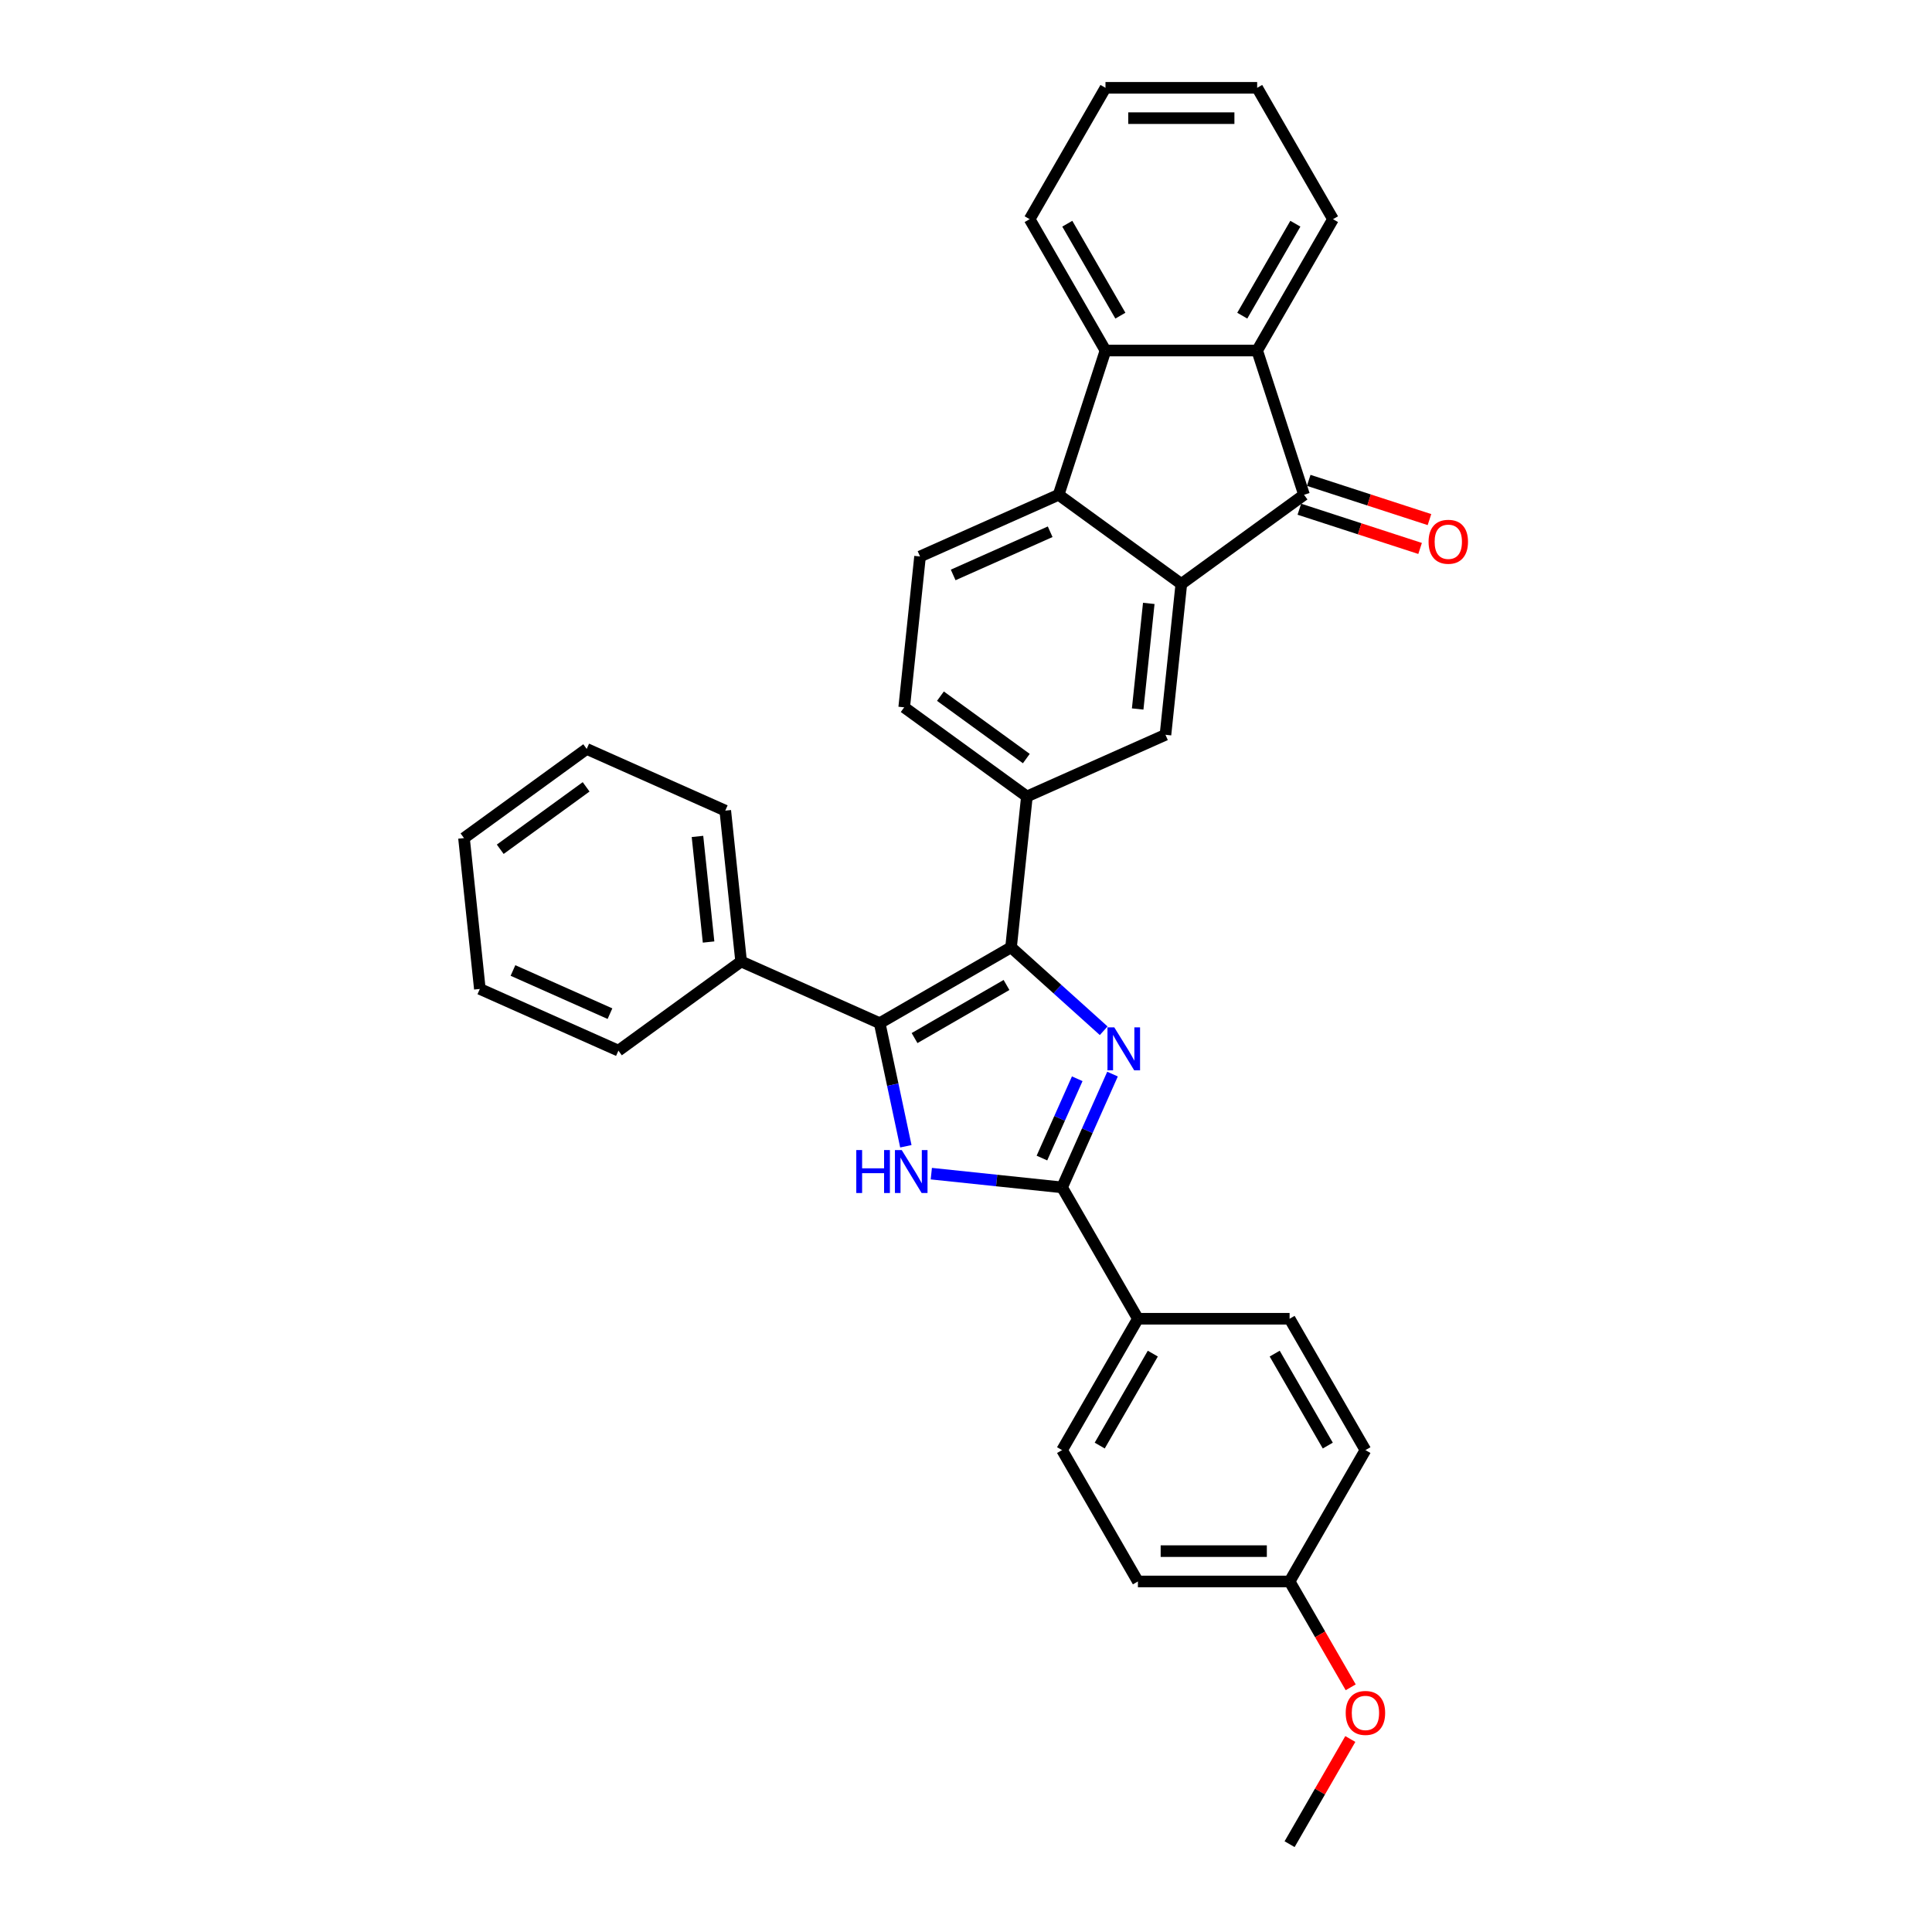 <?xml version='1.0' encoding='iso-8859-1'?>
<svg version='1.1' baseProfile='full'
              xmlns='http://www.w3.org/2000/svg'
                      xmlns:rdkit='http://www.rdkit.org/xml'
                      xmlns:xlink='http://www.w3.org/1999/xlink'
                  xml:space='preserve'
width='1000px' height='1000px' viewBox='0 0 1000 1000'>
<!-- END OF HEADER -->
<rect style='opacity:1.0;fill:#FFFFFF;stroke:none' width='1000' height='1000' x='0' y='0'> </rect>
<path class='bond-0' d='M 571.265,533.512 L 547.291,511.925' style='fill:none;fill-rule:evenodd;stroke:#0000FF;stroke-width:6px;stroke-linecap:butt;stroke-linejoin:miter;stroke-opacity:1' />
<path class='bond-0' d='M 547.291,511.925 L 523.317,490.338' style='fill:none;fill-rule:evenodd;stroke:#000000;stroke-width:6px;stroke-linecap:butt;stroke-linejoin:miter;stroke-opacity:1' />
<path class='bond-3' d='M 575.837,555.951 L 562.782,585.271' style='fill:none;fill-rule:evenodd;stroke:#0000FF;stroke-width:6px;stroke-linecap:butt;stroke-linejoin:miter;stroke-opacity:1' />
<path class='bond-3' d='M 562.782,585.271 L 549.728,614.592' style='fill:none;fill-rule:evenodd;stroke:#000000;stroke-width:6px;stroke-linecap:butt;stroke-linejoin:miter;stroke-opacity:1' />
<path class='bond-3' d='M 557.576,558.36 L 548.438,578.885' style='fill:none;fill-rule:evenodd;stroke:#0000FF;stroke-width:6px;stroke-linecap:butt;stroke-linejoin:miter;stroke-opacity:1' />
<path class='bond-3' d='M 548.438,578.885 L 539.3,599.41' style='fill:none;fill-rule:evenodd;stroke:#000000;stroke-width:6px;stroke-linecap:butt;stroke-linejoin:miter;stroke-opacity:1' />
<path class='bond-1' d='M 523.317,490.338 L 455.326,529.593' style='fill:none;fill-rule:evenodd;stroke:#000000;stroke-width:6px;stroke-linecap:butt;stroke-linejoin:miter;stroke-opacity:1' />
<path class='bond-1' d='M 520.969,509.825 L 473.375,537.303' style='fill:none;fill-rule:evenodd;stroke:#000000;stroke-width:6px;stroke-linecap:butt;stroke-linejoin:miter;stroke-opacity:1' />
<path class='bond-9' d='M 523.317,490.338 L 531.523,412.26' style='fill:none;fill-rule:evenodd;stroke:#000000;stroke-width:6px;stroke-linecap:butt;stroke-linejoin:miter;stroke-opacity:1' />
<path class='bond-13' d='M 455.326,529.593 L 383.605,497.66' style='fill:none;fill-rule:evenodd;stroke:#000000;stroke-width:6px;stroke-linecap:butt;stroke-linejoin:miter;stroke-opacity:1' />
<path class='bond-32' d='M 455.326,529.593 L 462.097,561.45' style='fill:none;fill-rule:evenodd;stroke:#000000;stroke-width:6px;stroke-linecap:butt;stroke-linejoin:miter;stroke-opacity:1' />
<path class='bond-32' d='M 462.097,561.45 L 468.869,593.306' style='fill:none;fill-rule:evenodd;stroke:#0000FF;stroke-width:6px;stroke-linecap:butt;stroke-linejoin:miter;stroke-opacity:1' />
<path class='bond-2' d='M 482.043,607.478 L 515.885,611.035' style='fill:none;fill-rule:evenodd;stroke:#0000FF;stroke-width:6px;stroke-linecap:butt;stroke-linejoin:miter;stroke-opacity:1' />
<path class='bond-2' d='M 515.885,611.035 L 549.728,614.592' style='fill:none;fill-rule:evenodd;stroke:#000000;stroke-width:6px;stroke-linecap:butt;stroke-linejoin:miter;stroke-opacity:1' />
<path class='bond-12' d='M 549.728,614.592 L 588.982,682.583' style='fill:none;fill-rule:evenodd;stroke:#000000;stroke-width:6px;stroke-linecap:butt;stroke-linejoin:miter;stroke-opacity:1' />
<path class='bond-4' d='M 611.451,302.248 L 603.244,380.327' style='fill:none;fill-rule:evenodd;stroke:#000000;stroke-width:6px;stroke-linecap:butt;stroke-linejoin:miter;stroke-opacity:1' />
<path class='bond-4' d='M 594.604,312.319 L 588.86,366.974' style='fill:none;fill-rule:evenodd;stroke:#000000;stroke-width:6px;stroke-linecap:butt;stroke-linejoin:miter;stroke-opacity:1' />
<path class='bond-5' d='M 611.451,302.248 L 674.966,256.102' style='fill:none;fill-rule:evenodd;stroke:#000000;stroke-width:6px;stroke-linecap:butt;stroke-linejoin:miter;stroke-opacity:1' />
<path class='bond-34' d='M 611.451,302.248 L 547.936,256.102' style='fill:none;fill-rule:evenodd;stroke:#000000;stroke-width:6px;stroke-linecap:butt;stroke-linejoin:miter;stroke-opacity:1' />
<path class='bond-7' d='M 674.966,256.102 L 650.705,181.436' style='fill:none;fill-rule:evenodd;stroke:#000000;stroke-width:6px;stroke-linecap:butt;stroke-linejoin:miter;stroke-opacity:1' />
<path class='bond-14' d='M 672.54,263.569 L 703.788,273.722' style='fill:none;fill-rule:evenodd;stroke:#000000;stroke-width:6px;stroke-linecap:butt;stroke-linejoin:miter;stroke-opacity:1' />
<path class='bond-14' d='M 703.788,273.722 L 735.037,283.875' style='fill:none;fill-rule:evenodd;stroke:#FF0000;stroke-width:6px;stroke-linecap:butt;stroke-linejoin:miter;stroke-opacity:1' />
<path class='bond-14' d='M 677.392,248.635 L 708.64,258.789' style='fill:none;fill-rule:evenodd;stroke:#000000;stroke-width:6px;stroke-linecap:butt;stroke-linejoin:miter;stroke-opacity:1' />
<path class='bond-14' d='M 708.64,258.789 L 739.889,268.942' style='fill:none;fill-rule:evenodd;stroke:#FF0000;stroke-width:6px;stroke-linecap:butt;stroke-linejoin:miter;stroke-opacity:1' />
<path class='bond-6' d='M 547.936,256.102 L 476.214,288.035' style='fill:none;fill-rule:evenodd;stroke:#000000;stroke-width:6px;stroke-linecap:butt;stroke-linejoin:miter;stroke-opacity:1' />
<path class='bond-6' d='M 543.564,275.236 L 493.359,297.589' style='fill:none;fill-rule:evenodd;stroke:#000000;stroke-width:6px;stroke-linecap:butt;stroke-linejoin:miter;stroke-opacity:1' />
<path class='bond-8' d='M 547.936,256.102 L 572.196,181.436' style='fill:none;fill-rule:evenodd;stroke:#000000;stroke-width:6px;stroke-linecap:butt;stroke-linejoin:miter;stroke-opacity:1' />
<path class='bond-21' d='M 650.705,181.436 L 689.96,113.445' style='fill:none;fill-rule:evenodd;stroke:#000000;stroke-width:6px;stroke-linecap:butt;stroke-linejoin:miter;stroke-opacity:1' />
<path class='bond-21' d='M 642.995,163.386 L 670.473,115.793' style='fill:none;fill-rule:evenodd;stroke:#000000;stroke-width:6px;stroke-linecap:butt;stroke-linejoin:miter;stroke-opacity:1' />
<path class='bond-35' d='M 650.705,181.436 L 572.196,181.436' style='fill:none;fill-rule:evenodd;stroke:#000000;stroke-width:6px;stroke-linecap:butt;stroke-linejoin:miter;stroke-opacity:1' />
<path class='bond-22' d='M 572.196,181.436 L 532.942,113.445' style='fill:none;fill-rule:evenodd;stroke:#000000;stroke-width:6px;stroke-linecap:butt;stroke-linejoin:miter;stroke-opacity:1' />
<path class='bond-22' d='M 579.906,163.386 L 552.428,115.793' style='fill:none;fill-rule:evenodd;stroke:#000000;stroke-width:6px;stroke-linecap:butt;stroke-linejoin:miter;stroke-opacity:1' />
<path class='bond-10' d='M 531.523,412.26 L 603.244,380.327' style='fill:none;fill-rule:evenodd;stroke:#000000;stroke-width:6px;stroke-linecap:butt;stroke-linejoin:miter;stroke-opacity:1' />
<path class='bond-15' d='M 531.523,412.26 L 468.008,366.113' style='fill:none;fill-rule:evenodd;stroke:#000000;stroke-width:6px;stroke-linecap:butt;stroke-linejoin:miter;stroke-opacity:1' />
<path class='bond-15' d='M 531.225,392.635 L 486.765,360.332' style='fill:none;fill-rule:evenodd;stroke:#000000;stroke-width:6px;stroke-linecap:butt;stroke-linejoin:miter;stroke-opacity:1' />
<path class='bond-11' d='M 476.214,288.035 L 468.008,366.113' style='fill:none;fill-rule:evenodd;stroke:#000000;stroke-width:6px;stroke-linecap:butt;stroke-linejoin:miter;stroke-opacity:1' />
<path class='bond-16' d='M 588.982,682.583 L 549.728,750.574' style='fill:none;fill-rule:evenodd;stroke:#000000;stroke-width:6px;stroke-linecap:butt;stroke-linejoin:miter;stroke-opacity:1' />
<path class='bond-16' d='M 596.692,700.632 L 569.214,748.226' style='fill:none;fill-rule:evenodd;stroke:#000000;stroke-width:6px;stroke-linecap:butt;stroke-linejoin:miter;stroke-opacity:1' />
<path class='bond-17' d='M 588.982,682.583 L 667.491,682.583' style='fill:none;fill-rule:evenodd;stroke:#000000;stroke-width:6px;stroke-linecap:butt;stroke-linejoin:miter;stroke-opacity:1' />
<path class='bond-24' d='M 383.605,497.66 L 375.398,419.582' style='fill:none;fill-rule:evenodd;stroke:#000000;stroke-width:6px;stroke-linecap:butt;stroke-linejoin:miter;stroke-opacity:1' />
<path class='bond-24' d='M 366.758,487.59 L 361.013,432.935' style='fill:none;fill-rule:evenodd;stroke:#000000;stroke-width:6px;stroke-linecap:butt;stroke-linejoin:miter;stroke-opacity:1' />
<path class='bond-25' d='M 383.605,497.66 L 320.09,543.807' style='fill:none;fill-rule:evenodd;stroke:#000000;stroke-width:6px;stroke-linecap:butt;stroke-linejoin:miter;stroke-opacity:1' />
<path class='bond-20' d='M 549.728,750.574 L 588.982,818.564' style='fill:none;fill-rule:evenodd;stroke:#000000;stroke-width:6px;stroke-linecap:butt;stroke-linejoin:miter;stroke-opacity:1' />
<path class='bond-19' d='M 667.491,682.583 L 706.745,750.574' style='fill:none;fill-rule:evenodd;stroke:#000000;stroke-width:6px;stroke-linecap:butt;stroke-linejoin:miter;stroke-opacity:1' />
<path class='bond-19' d='M 659.781,700.632 L 687.259,748.226' style='fill:none;fill-rule:evenodd;stroke:#000000;stroke-width:6px;stroke-linecap:butt;stroke-linejoin:miter;stroke-opacity:1' />
<path class='bond-18' d='M 667.491,818.564 L 706.745,750.574' style='fill:none;fill-rule:evenodd;stroke:#000000;stroke-width:6px;stroke-linecap:butt;stroke-linejoin:miter;stroke-opacity:1' />
<path class='bond-23' d='M 667.491,818.564 L 683.306,845.957' style='fill:none;fill-rule:evenodd;stroke:#000000;stroke-width:6px;stroke-linecap:butt;stroke-linejoin:miter;stroke-opacity:1' />
<path class='bond-23' d='M 683.306,845.957 L 699.121,873.35' style='fill:none;fill-rule:evenodd;stroke:#FF0000;stroke-width:6px;stroke-linecap:butt;stroke-linejoin:miter;stroke-opacity:1' />
<path class='bond-33' d='M 667.491,818.564 L 588.982,818.564' style='fill:none;fill-rule:evenodd;stroke:#000000;stroke-width:6px;stroke-linecap:butt;stroke-linejoin:miter;stroke-opacity:1' />
<path class='bond-33' d='M 655.714,802.862 L 600.758,802.862' style='fill:none;fill-rule:evenodd;stroke:#000000;stroke-width:6px;stroke-linecap:butt;stroke-linejoin:miter;stroke-opacity:1' />
<path class='bond-27' d='M 689.96,113.445 L 650.705,45.455' style='fill:none;fill-rule:evenodd;stroke:#000000;stroke-width:6px;stroke-linecap:butt;stroke-linejoin:miter;stroke-opacity:1' />
<path class='bond-28' d='M 532.942,113.445 L 572.196,45.455' style='fill:none;fill-rule:evenodd;stroke:#000000;stroke-width:6px;stroke-linecap:butt;stroke-linejoin:miter;stroke-opacity:1' />
<path class='bond-26' d='M 698.922,900.105 L 683.206,927.325' style='fill:none;fill-rule:evenodd;stroke:#FF0000;stroke-width:6px;stroke-linecap:butt;stroke-linejoin:miter;stroke-opacity:1' />
<path class='bond-26' d='M 683.206,927.325 L 667.491,954.545' style='fill:none;fill-rule:evenodd;stroke:#000000;stroke-width:6px;stroke-linecap:butt;stroke-linejoin:miter;stroke-opacity:1' />
<path class='bond-30' d='M 375.398,419.582 L 303.677,387.649' style='fill:none;fill-rule:evenodd;stroke:#000000;stroke-width:6px;stroke-linecap:butt;stroke-linejoin:miter;stroke-opacity:1' />
<path class='bond-29' d='M 320.09,543.807 L 248.368,511.874' style='fill:none;fill-rule:evenodd;stroke:#000000;stroke-width:6px;stroke-linecap:butt;stroke-linejoin:miter;stroke-opacity:1' />
<path class='bond-29' d='M 315.718,524.672 L 265.513,502.32' style='fill:none;fill-rule:evenodd;stroke:#000000;stroke-width:6px;stroke-linecap:butt;stroke-linejoin:miter;stroke-opacity:1' />
<path class='bond-37' d='M 650.705,45.455 L 572.196,45.455' style='fill:none;fill-rule:evenodd;stroke:#000000;stroke-width:6px;stroke-linecap:butt;stroke-linejoin:miter;stroke-opacity:1' />
<path class='bond-37' d='M 638.929,61.156 L 583.973,61.156' style='fill:none;fill-rule:evenodd;stroke:#000000;stroke-width:6px;stroke-linecap:butt;stroke-linejoin:miter;stroke-opacity:1' />
<path class='bond-31' d='M 248.368,511.874 L 240.162,433.795' style='fill:none;fill-rule:evenodd;stroke:#000000;stroke-width:6px;stroke-linecap:butt;stroke-linejoin:miter;stroke-opacity:1' />
<path class='bond-36' d='M 303.677,387.649 L 240.162,433.795' style='fill:none;fill-rule:evenodd;stroke:#000000;stroke-width:6px;stroke-linecap:butt;stroke-linejoin:miter;stroke-opacity:1' />
<path class='bond-36' d='M 303.379,407.274 L 258.918,439.577' style='fill:none;fill-rule:evenodd;stroke:#000000;stroke-width:6px;stroke-linecap:butt;stroke-linejoin:miter;stroke-opacity:1' />
<path  class='atom-0' d='M 576.745 531.754
L 584.031 543.53
Q 584.753 544.692, 585.915 546.796
Q 587.077 548.9, 587.14 549.026
L 587.14 531.754
L 590.092 531.754
L 590.092 553.988
L 587.046 553.988
L 579.226 541.112
Q 578.316 539.605, 577.342 537.878
Q 576.4 536.151, 576.117 535.617
L 576.117 553.988
L 573.228 553.988
L 573.228 531.754
L 576.745 531.754
' fill='#0000FF'/>
<path  class='atom-3' d='M 443.213 595.269
L 446.228 595.269
L 446.228 604.722
L 457.596 604.722
L 457.596 595.269
L 460.61 595.269
L 460.61 617.503
L 457.596 617.503
L 457.596 607.234
L 446.228 607.234
L 446.228 617.503
L 443.213 617.503
L 443.213 595.269
' fill='#0000FF'/>
<path  class='atom-3' d='M 466.734 595.269
L 474.02 607.045
Q 474.742 608.207, 475.904 610.311
Q 477.066 612.415, 477.129 612.541
L 477.129 595.269
L 480.081 595.269
L 480.081 617.503
L 477.035 617.503
L 469.215 604.627
Q 468.304 603.12, 467.331 601.393
Q 466.389 599.666, 466.106 599.132
L 466.106 617.503
L 463.217 617.503
L 463.217 595.269
L 466.734 595.269
' fill='#0000FF'/>
<path  class='atom-15' d='M 739.426 280.425
Q 739.426 275.087, 742.064 272.104
Q 744.702 269.12, 749.632 269.12
Q 754.562 269.12, 757.2 272.104
Q 759.838 275.087, 759.838 280.425
Q 759.838 285.827, 757.169 288.904
Q 754.5 291.951, 749.632 291.951
Q 744.733 291.951, 742.064 288.904
Q 739.426 285.858, 739.426 280.425
M 749.632 289.438
Q 753.024 289.438, 754.845 287.177
Q 756.698 284.885, 756.698 280.425
Q 756.698 276.06, 754.845 273.862
Q 753.024 271.632, 749.632 271.632
Q 746.24 271.632, 744.388 273.831
Q 742.566 276.029, 742.566 280.425
Q 742.566 284.916, 744.388 287.177
Q 746.24 289.438, 749.632 289.438
' fill='#FF0000'/>
<path  class='atom-24' d='M 696.539 886.618
Q 696.539 881.279, 699.177 878.296
Q 701.815 875.312, 706.745 875.312
Q 711.676 875.312, 714.313 878.296
Q 716.951 881.279, 716.951 886.618
Q 716.951 892.019, 714.282 895.097
Q 711.613 898.143, 706.745 898.143
Q 701.846 898.143, 699.177 895.097
Q 696.539 892.05, 696.539 886.618
M 706.745 895.63
Q 710.137 895.63, 711.958 893.369
Q 713.811 891.077, 713.811 886.618
Q 713.811 882.253, 711.958 880.054
Q 710.137 877.825, 706.745 877.825
Q 703.354 877.825, 701.501 880.023
Q 699.679 882.221, 699.679 886.618
Q 699.679 891.108, 701.501 893.369
Q 703.354 895.63, 706.745 895.63
' fill='#FF0000'/>
</svg>
